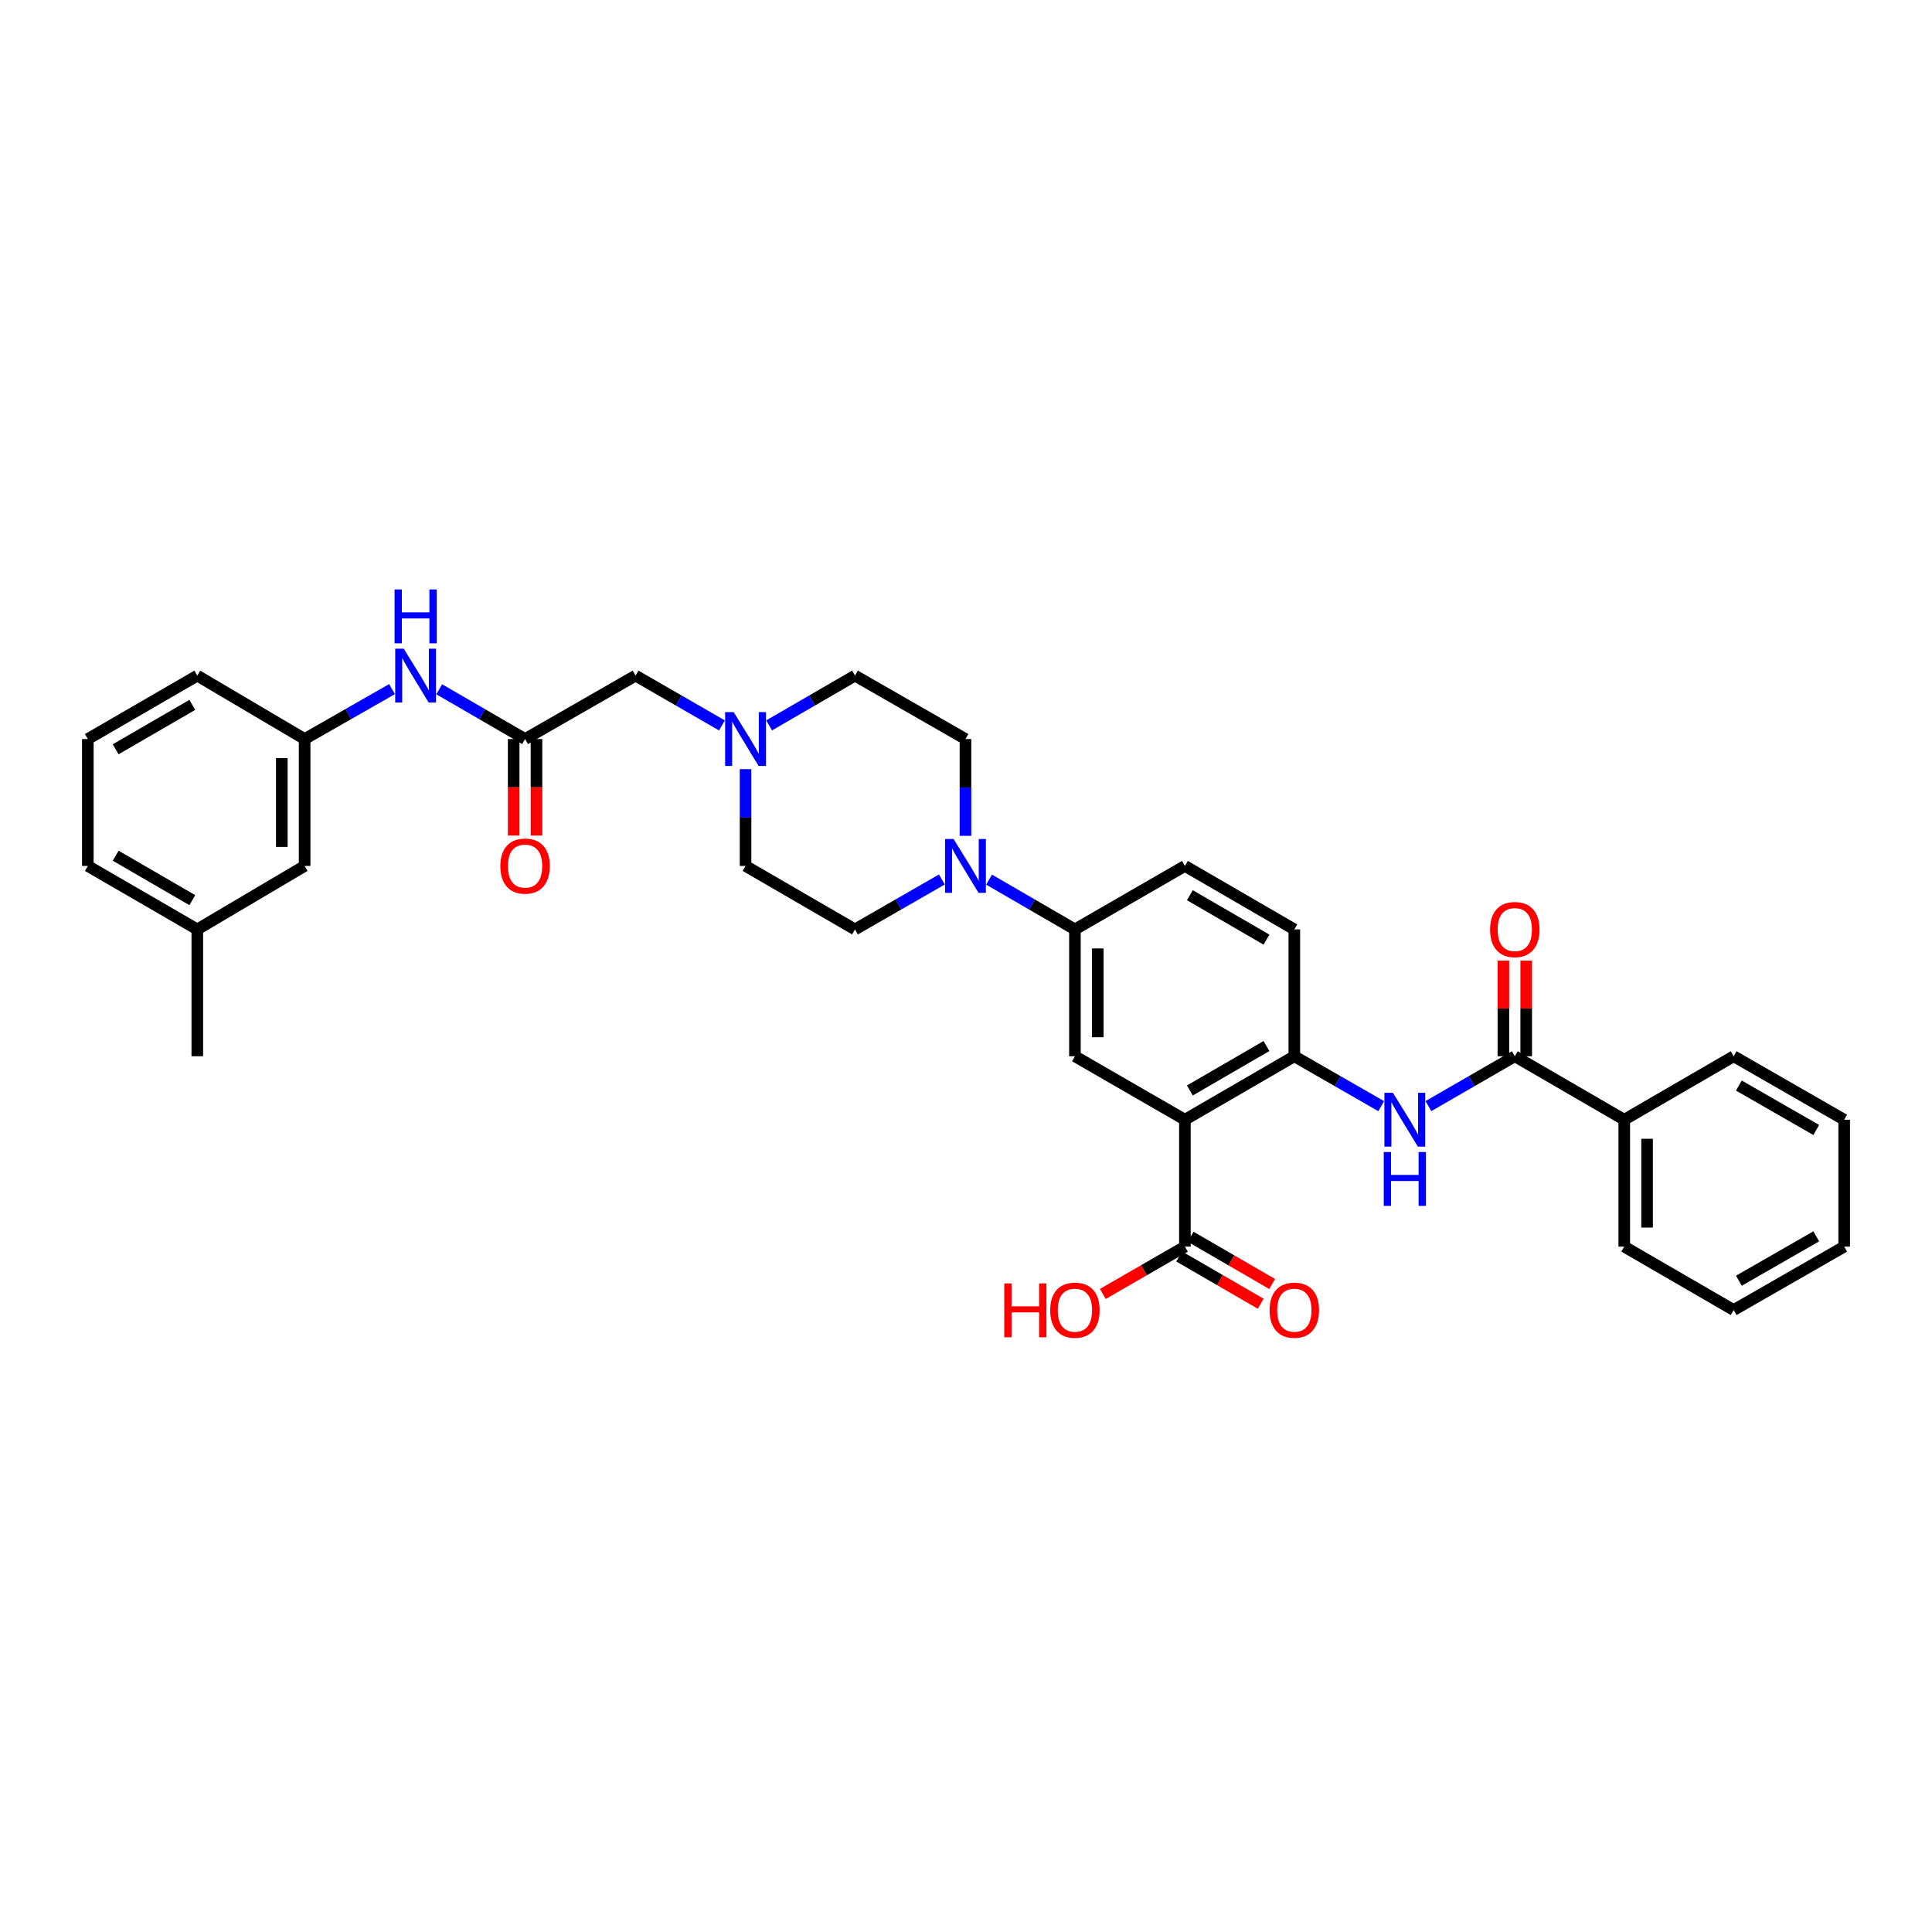 <?xml version='1.0' encoding='iso-8859-1'?>
<svg version='1.1' baseProfile='full'
              xmlns='http://www.w3.org/2000/svg'
                      xmlns:rdkit='http://www.rdkit.org/xml'
                      xmlns:xlink='http://www.w3.org/1999/xlink'
                  xml:space='preserve'
width='1000px' height='1000px' viewBox='0 0 1000 1000'>
<!-- END OF HEADER -->
<rect style='opacity:1.0;fill:#FFFFFF;stroke:none' width='1000' height='1000' x='0' y='0'> </rect>
<path class='bond-0' d='M 613.31,579.568 L 669.942,546.714' style='fill:none;fill-rule:evenodd;stroke:#000000;stroke-width:6px;stroke-linecap:butt;stroke-linejoin:miter;stroke-opacity:1' />
<path class='bond-0' d='M 615.878,564.424 L 655.521,541.426' style='fill:none;fill-rule:evenodd;stroke:#000000;stroke-width:6px;stroke-linecap:butt;stroke-linejoin:miter;stroke-opacity:1' />
<path class='bond-4' d='M 613.31,579.568 L 556.376,546.714' style='fill:none;fill-rule:evenodd;stroke:#000000;stroke-width:6px;stroke-linecap:butt;stroke-linejoin:miter;stroke-opacity:1' />
<path class='bond-5' d='M 613.31,579.568 L 613.31,645.248' style='fill:none;fill-rule:evenodd;stroke:#000000;stroke-width:6px;stroke-linecap:butt;stroke-linejoin:miter;stroke-opacity:1' />
<path class='bond-2' d='M 669.942,546.714 L 692.427,559.631' style='fill:none;fill-rule:evenodd;stroke:#000000;stroke-width:6px;stroke-linecap:butt;stroke-linejoin:miter;stroke-opacity:1' />
<path class='bond-2' d='M 692.427,559.631 L 714.912,572.548' style='fill:none;fill-rule:evenodd;stroke:#0000FF;stroke-width:6px;stroke-linecap:butt;stroke-linejoin:miter;stroke-opacity:1' />
<path class='bond-14' d='M 669.942,546.714 L 669.942,481.06' style='fill:none;fill-rule:evenodd;stroke:#000000;stroke-width:6px;stroke-linecap:butt;stroke-linejoin:miter;stroke-opacity:1' />
<path class='bond-1' d='M 784.059,546.714 L 761.702,559.617' style='fill:none;fill-rule:evenodd;stroke:#000000;stroke-width:6px;stroke-linecap:butt;stroke-linejoin:miter;stroke-opacity:1' />
<path class='bond-1' d='M 761.702,559.617 L 739.345,572.519' style='fill:none;fill-rule:evenodd;stroke:#0000FF;stroke-width:6px;stroke-linecap:butt;stroke-linejoin:miter;stroke-opacity:1' />
<path class='bond-10' d='M 789.964,546.714 L 789.964,521.971' style='fill:none;fill-rule:evenodd;stroke:#000000;stroke-width:6px;stroke-linecap:butt;stroke-linejoin:miter;stroke-opacity:1' />
<path class='bond-10' d='M 789.964,521.971 L 789.964,497.229' style='fill:none;fill-rule:evenodd;stroke:#FF0000;stroke-width:6px;stroke-linecap:butt;stroke-linejoin:miter;stroke-opacity:1' />
<path class='bond-10' d='M 778.154,546.714 L 778.154,521.971' style='fill:none;fill-rule:evenodd;stroke:#000000;stroke-width:6px;stroke-linecap:butt;stroke-linejoin:miter;stroke-opacity:1' />
<path class='bond-10' d='M 778.154,521.971 L 778.154,497.229' style='fill:none;fill-rule:evenodd;stroke:#FF0000;stroke-width:6px;stroke-linecap:butt;stroke-linejoin:miter;stroke-opacity:1' />
<path class='bond-15' d='M 784.059,546.714 L 840.711,579.568' style='fill:none;fill-rule:evenodd;stroke:#000000;stroke-width:6px;stroke-linecap:butt;stroke-linejoin:miter;stroke-opacity:1' />
<path class='bond-3' d='M 511.939,455.287 L 534.157,468.174' style='fill:none;fill-rule:evenodd;stroke:#0000FF;stroke-width:6px;stroke-linecap:butt;stroke-linejoin:miter;stroke-opacity:1' />
<path class='bond-3' d='M 534.157,468.174 L 556.376,481.06' style='fill:none;fill-rule:evenodd;stroke:#000000;stroke-width:6px;stroke-linecap:butt;stroke-linejoin:miter;stroke-opacity:1' />
<path class='bond-11' d='M 499.731,432.628 L 499.731,407.578' style='fill:none;fill-rule:evenodd;stroke:#0000FF;stroke-width:6px;stroke-linecap:butt;stroke-linejoin:miter;stroke-opacity:1' />
<path class='bond-11' d='M 499.731,407.578 L 499.731,382.527' style='fill:none;fill-rule:evenodd;stroke:#000000;stroke-width:6px;stroke-linecap:butt;stroke-linejoin:miter;stroke-opacity:1' />
<path class='bond-12' d='M 487.512,455.227 L 465.026,468.143' style='fill:none;fill-rule:evenodd;stroke:#0000FF;stroke-width:6px;stroke-linecap:butt;stroke-linejoin:miter;stroke-opacity:1' />
<path class='bond-12' d='M 465.026,468.143 L 442.541,481.06' style='fill:none;fill-rule:evenodd;stroke:#000000;stroke-width:6px;stroke-linecap:butt;stroke-linejoin:miter;stroke-opacity:1' />
<path class='bond-6' d='M 556.376,546.714 L 556.376,481.06' style='fill:none;fill-rule:evenodd;stroke:#000000;stroke-width:6px;stroke-linecap:butt;stroke-linejoin:miter;stroke-opacity:1' />
<path class='bond-6' d='M 568.187,536.866 L 568.187,490.908' style='fill:none;fill-rule:evenodd;stroke:#000000;stroke-width:6px;stroke-linecap:butt;stroke-linejoin:miter;stroke-opacity:1' />
<path class='bond-16' d='M 610.348,650.357 L 631.449,662.588' style='fill:none;fill-rule:evenodd;stroke:#000000;stroke-width:6px;stroke-linecap:butt;stroke-linejoin:miter;stroke-opacity:1' />
<path class='bond-16' d='M 631.449,662.588 L 652.549,674.819' style='fill:none;fill-rule:evenodd;stroke:#FF0000;stroke-width:6px;stroke-linecap:butt;stroke-linejoin:miter;stroke-opacity:1' />
<path class='bond-16' d='M 616.271,640.139 L 637.372,652.37' style='fill:none;fill-rule:evenodd;stroke:#000000;stroke-width:6px;stroke-linecap:butt;stroke-linejoin:miter;stroke-opacity:1' />
<path class='bond-16' d='M 637.372,652.37 L 658.472,664.601' style='fill:none;fill-rule:evenodd;stroke:#FF0000;stroke-width:6px;stroke-linecap:butt;stroke-linejoin:miter;stroke-opacity:1' />
<path class='bond-22' d='M 613.31,645.248 L 592.062,657.499' style='fill:none;fill-rule:evenodd;stroke:#000000;stroke-width:6px;stroke-linecap:butt;stroke-linejoin:miter;stroke-opacity:1' />
<path class='bond-22' d='M 592.062,657.499 L 570.814,669.75' style='fill:none;fill-rule:evenodd;stroke:#FF0000;stroke-width:6px;stroke-linecap:butt;stroke-linejoin:miter;stroke-opacity:1' />
<path class='bond-18' d='M 556.376,481.06 L 613.31,448.207' style='fill:none;fill-rule:evenodd;stroke:#000000;stroke-width:6px;stroke-linecap:butt;stroke-linejoin:miter;stroke-opacity:1' />
<path class='bond-7' d='M 271.779,382.527 L 328.975,349.7' style='fill:none;fill-rule:evenodd;stroke:#000000;stroke-width:6px;stroke-linecap:butt;stroke-linejoin:miter;stroke-opacity:1' />
<path class='bond-9' d='M 271.779,382.527 L 249.557,369.65' style='fill:none;fill-rule:evenodd;stroke:#000000;stroke-width:6px;stroke-linecap:butt;stroke-linejoin:miter;stroke-opacity:1' />
<path class='bond-9' d='M 249.557,369.65 L 227.335,356.773' style='fill:none;fill-rule:evenodd;stroke:#0000FF;stroke-width:6px;stroke-linecap:butt;stroke-linejoin:miter;stroke-opacity:1' />
<path class='bond-17' d='M 265.874,382.527 L 265.874,407.499' style='fill:none;fill-rule:evenodd;stroke:#000000;stroke-width:6px;stroke-linecap:butt;stroke-linejoin:miter;stroke-opacity:1' />
<path class='bond-17' d='M 265.874,407.499 L 265.874,432.471' style='fill:none;fill-rule:evenodd;stroke:#FF0000;stroke-width:6px;stroke-linecap:butt;stroke-linejoin:miter;stroke-opacity:1' />
<path class='bond-17' d='M 277.684,382.527 L 277.684,407.499' style='fill:none;fill-rule:evenodd;stroke:#000000;stroke-width:6px;stroke-linecap:butt;stroke-linejoin:miter;stroke-opacity:1' />
<path class='bond-17' d='M 277.684,407.499 L 277.684,432.471' style='fill:none;fill-rule:evenodd;stroke:#FF0000;stroke-width:6px;stroke-linecap:butt;stroke-linejoin:miter;stroke-opacity:1' />
<path class='bond-8' d='M 385.896,398.105 L 385.896,423.156' style='fill:none;fill-rule:evenodd;stroke:#0000FF;stroke-width:6px;stroke-linecap:butt;stroke-linejoin:miter;stroke-opacity:1' />
<path class='bond-8' d='M 385.896,423.156 L 385.896,448.207' style='fill:none;fill-rule:evenodd;stroke:#000000;stroke-width:6px;stroke-linecap:butt;stroke-linejoin:miter;stroke-opacity:1' />
<path class='bond-13' d='M 373.683,375.483 L 351.329,362.591' style='fill:none;fill-rule:evenodd;stroke:#0000FF;stroke-width:6px;stroke-linecap:butt;stroke-linejoin:miter;stroke-opacity:1' />
<path class='bond-13' d='M 351.329,362.591 L 328.975,349.7' style='fill:none;fill-rule:evenodd;stroke:#000000;stroke-width:6px;stroke-linecap:butt;stroke-linejoin:miter;stroke-opacity:1' />
<path class='bond-35' d='M 398.103,375.452 L 420.322,362.576' style='fill:none;fill-rule:evenodd;stroke:#0000FF;stroke-width:6px;stroke-linecap:butt;stroke-linejoin:miter;stroke-opacity:1' />
<path class='bond-35' d='M 420.322,362.576 L 442.541,349.7' style='fill:none;fill-rule:evenodd;stroke:#000000;stroke-width:6px;stroke-linecap:butt;stroke-linejoin:miter;stroke-opacity:1' />
<path class='bond-19' d='M 202.903,356.685 L 180.289,369.606' style='fill:none;fill-rule:evenodd;stroke:#0000FF;stroke-width:6px;stroke-linecap:butt;stroke-linejoin:miter;stroke-opacity:1' />
<path class='bond-19' d='M 180.289,369.606 L 157.675,382.527' style='fill:none;fill-rule:evenodd;stroke:#000000;stroke-width:6px;stroke-linecap:butt;stroke-linejoin:miter;stroke-opacity:1' />
<path class='bond-20' d='M 499.731,382.527 L 442.541,349.7' style='fill:none;fill-rule:evenodd;stroke:#000000;stroke-width:6px;stroke-linecap:butt;stroke-linejoin:miter;stroke-opacity:1' />
<path class='bond-21' d='M 442.541,481.06 L 385.896,448.207' style='fill:none;fill-rule:evenodd;stroke:#000000;stroke-width:6px;stroke-linecap:butt;stroke-linejoin:miter;stroke-opacity:1' />
<path class='bond-34' d='M 669.942,481.06 L 613.31,448.207' style='fill:none;fill-rule:evenodd;stroke:#000000;stroke-width:6px;stroke-linecap:butt;stroke-linejoin:miter;stroke-opacity:1' />
<path class='bond-34' d='M 655.521,486.348 L 615.878,463.351' style='fill:none;fill-rule:evenodd;stroke:#000000;stroke-width:6px;stroke-linecap:butt;stroke-linejoin:miter;stroke-opacity:1' />
<path class='bond-27' d='M 840.711,579.568 L 840.711,645.248' style='fill:none;fill-rule:evenodd;stroke:#000000;stroke-width:6px;stroke-linecap:butt;stroke-linejoin:miter;stroke-opacity:1' />
<path class='bond-27' d='M 852.521,589.42 L 852.521,635.396' style='fill:none;fill-rule:evenodd;stroke:#000000;stroke-width:6px;stroke-linecap:butt;stroke-linejoin:miter;stroke-opacity:1' />
<path class='bond-28' d='M 840.711,579.568 L 897.343,546.714' style='fill:none;fill-rule:evenodd;stroke:#000000;stroke-width:6px;stroke-linecap:butt;stroke-linejoin:miter;stroke-opacity:1' />
<path class='bond-23' d='M 157.675,382.527 L 157.675,448.207' style='fill:none;fill-rule:evenodd;stroke:#000000;stroke-width:6px;stroke-linecap:butt;stroke-linejoin:miter;stroke-opacity:1' />
<path class='bond-23' d='M 145.865,392.379 L 145.865,438.355' style='fill:none;fill-rule:evenodd;stroke:#000000;stroke-width:6px;stroke-linecap:butt;stroke-linejoin:miter;stroke-opacity:1' />
<path class='bond-26' d='M 157.675,382.527 L 102.119,349.7' style='fill:none;fill-rule:evenodd;stroke:#000000;stroke-width:6px;stroke-linecap:butt;stroke-linejoin:miter;stroke-opacity:1' />
<path class='bond-24' d='M 157.675,448.207 L 102.119,481.06' style='fill:none;fill-rule:evenodd;stroke:#000000;stroke-width:6px;stroke-linecap:butt;stroke-linejoin:miter;stroke-opacity:1' />
<path class='bond-30' d='M 102.119,481.06 L 102.119,546.714' style='fill:none;fill-rule:evenodd;stroke:#000000;stroke-width:6px;stroke-linecap:butt;stroke-linejoin:miter;stroke-opacity:1' />
<path class='bond-37' d='M 102.119,481.06 L 45.455,448.207' style='fill:none;fill-rule:evenodd;stroke:#000000;stroke-width:6px;stroke-linecap:butt;stroke-linejoin:miter;stroke-opacity:1' />
<path class='bond-37' d='M 99.544,465.915 L 59.878,442.917' style='fill:none;fill-rule:evenodd;stroke:#000000;stroke-width:6px;stroke-linecap:butt;stroke-linejoin:miter;stroke-opacity:1' />
<path class='bond-25' d='M 45.455,382.527 L 102.119,349.7' style='fill:none;fill-rule:evenodd;stroke:#000000;stroke-width:6px;stroke-linecap:butt;stroke-linejoin:miter;stroke-opacity:1' />
<path class='bond-25' d='M 59.875,387.822 L 99.54,364.843' style='fill:none;fill-rule:evenodd;stroke:#000000;stroke-width:6px;stroke-linecap:butt;stroke-linejoin:miter;stroke-opacity:1' />
<path class='bond-29' d='M 45.455,382.527 L 45.455,448.207' style='fill:none;fill-rule:evenodd;stroke:#000000;stroke-width:6px;stroke-linecap:butt;stroke-linejoin:miter;stroke-opacity:1' />
<path class='bond-31' d='M 840.711,645.248 L 897.343,678.075' style='fill:none;fill-rule:evenodd;stroke:#000000;stroke-width:6px;stroke-linecap:butt;stroke-linejoin:miter;stroke-opacity:1' />
<path class='bond-32' d='M 897.343,546.714 L 954.545,579.568' style='fill:none;fill-rule:evenodd;stroke:#000000;stroke-width:6px;stroke-linecap:butt;stroke-linejoin:miter;stroke-opacity:1' />
<path class='bond-32' d='M 900.041,561.884 L 940.083,584.881' style='fill:none;fill-rule:evenodd;stroke:#000000;stroke-width:6px;stroke-linecap:butt;stroke-linejoin:miter;stroke-opacity:1' />
<path class='bond-36' d='M 897.343,678.075 L 954.545,645.248' style='fill:none;fill-rule:evenodd;stroke:#000000;stroke-width:6px;stroke-linecap:butt;stroke-linejoin:miter;stroke-opacity:1' />
<path class='bond-36' d='M 900.044,662.907 L 940.086,639.928' style='fill:none;fill-rule:evenodd;stroke:#000000;stroke-width:6px;stroke-linecap:butt;stroke-linejoin:miter;stroke-opacity:1' />
<path class='bond-33' d='M 954.545,579.568 L 954.545,645.248' style='fill:none;fill-rule:evenodd;stroke:#000000;stroke-width:6px;stroke-linecap:butt;stroke-linejoin:miter;stroke-opacity:1' />
<path  class='atom-3' d='M 720.97 565.631
L 730.104 580.394
Q 731.009 581.851, 732.466 584.489
Q 733.923 587.126, 734.002 587.284
L 734.002 565.631
L 737.702 565.631
L 737.702 593.504
L 733.883 593.504
L 724.081 577.363
Q 722.939 575.473, 721.718 573.308
Q 720.537 571.143, 720.183 570.473
L 720.183 593.504
L 716.561 593.504
L 716.561 565.631
L 720.97 565.631
' fill='#0000FF'/>
<path  class='atom-3' d='M 716.227 596.291
L 720.006 596.291
L 720.006 608.141
L 734.257 608.141
L 734.257 596.291
L 738.037 596.291
L 738.037 624.164
L 734.257 624.164
L 734.257 611.291
L 720.006 611.291
L 720.006 624.164
L 716.227 624.164
L 716.227 596.291
' fill='#0000FF'/>
<path  class='atom-4' d='M 493.57 434.27
L 502.703 449.034
Q 503.609 450.49, 505.065 453.128
Q 506.522 455.766, 506.601 455.923
L 506.601 434.27
L 510.301 434.27
L 510.301 462.144
L 506.483 462.144
L 496.68 446.002
Q 495.538 444.113, 494.318 441.947
Q 493.137 439.782, 492.782 439.113
L 492.782 462.144
L 489.16 462.144
L 489.16 434.27
L 493.57 434.27
' fill='#0000FF'/>
<path  class='atom-9' d='M 379.735 368.59
L 388.868 383.353
Q 389.774 384.81, 391.231 387.448
Q 392.687 390.086, 392.766 390.243
L 392.766 368.59
L 396.467 368.59
L 396.467 396.463
L 392.648 396.463
L 382.845 380.322
Q 381.703 378.432, 380.483 376.267
Q 379.302 374.102, 378.948 373.433
L 378.948 396.463
L 375.326 396.463
L 375.326 368.59
L 379.735 368.59
' fill='#0000FF'/>
<path  class='atom-10' d='M 208.966 335.763
L 218.1 350.526
Q 219.005 351.983, 220.462 354.621
Q 221.919 357.259, 221.997 357.416
L 221.997 335.763
L 225.698 335.763
L 225.698 363.636
L 221.879 363.636
L 212.076 347.495
Q 210.935 345.605, 209.714 343.44
Q 208.533 341.275, 208.179 340.606
L 208.179 363.636
L 204.557 363.636
L 204.557 335.763
L 208.966 335.763
' fill='#0000FF'/>
<path  class='atom-10' d='M 204.222 305.103
L 208.002 305.103
L 208.002 316.953
L 222.253 316.953
L 222.253 305.103
L 226.033 305.103
L 226.033 332.976
L 222.253 332.976
L 222.253 320.102
L 208.002 320.102
L 208.002 332.976
L 204.222 332.976
L 204.222 305.103
' fill='#0000FF'/>
<path  class='atom-11' d='M 771.264 481.139
Q 771.264 474.446, 774.571 470.706
Q 777.878 466.966, 784.059 466.966
Q 790.24 466.966, 793.547 470.706
Q 796.854 474.446, 796.854 481.139
Q 796.854 487.91, 793.507 491.769
Q 790.161 495.587, 784.059 495.587
Q 777.917 495.587, 774.571 491.769
Q 771.264 487.95, 771.264 481.139
M 784.059 492.438
Q 788.311 492.438, 790.594 489.603
Q 792.917 486.729, 792.917 481.139
Q 792.917 475.667, 790.594 472.911
Q 788.311 470.116, 784.059 470.116
Q 779.807 470.116, 777.484 472.872
Q 775.201 475.627, 775.201 481.139
Q 775.201 486.769, 777.484 489.603
Q 779.807 492.438, 784.059 492.438
' fill='#FF0000'/>
<path  class='atom-17' d='M 657.147 678.154
Q 657.147 671.461, 660.454 667.721
Q 663.761 663.981, 669.942 663.981
Q 676.123 663.981, 679.43 667.721
Q 682.737 671.461, 682.737 678.154
Q 682.737 684.925, 679.39 688.783
Q 676.044 692.602, 669.942 692.602
Q 663.8 692.602, 660.454 688.783
Q 657.147 684.964, 657.147 678.154
M 669.942 689.452
Q 674.194 689.452, 676.477 686.618
Q 678.8 683.744, 678.8 678.154
Q 678.8 672.681, 676.477 669.925
Q 674.194 667.13, 669.942 667.13
Q 665.69 667.13, 663.367 669.886
Q 661.084 672.642, 661.084 678.154
Q 661.084 683.783, 663.367 686.618
Q 665.69 689.452, 669.942 689.452
' fill='#FF0000'/>
<path  class='atom-18' d='M 258.984 448.286
Q 258.984 441.593, 262.291 437.853
Q 265.598 434.113, 271.779 434.113
Q 277.96 434.113, 281.267 437.853
Q 284.574 441.593, 284.574 448.286
Q 284.574 455.057, 281.228 458.915
Q 277.881 462.734, 271.779 462.734
Q 265.638 462.734, 262.291 458.915
Q 258.984 455.097, 258.984 448.286
M 271.779 459.585
Q 276.031 459.585, 278.314 456.75
Q 280.637 453.876, 280.637 448.286
Q 280.637 442.813, 278.314 440.058
Q 276.031 437.262, 271.779 437.262
Q 267.527 437.262, 265.205 440.018
Q 262.921 442.774, 262.921 448.286
Q 262.921 453.915, 265.205 456.75
Q 267.527 459.585, 271.779 459.585
' fill='#FF0000'/>
<path  class='atom-23' d='M 519.802 664.296
L 523.582 664.296
L 523.582 676.146
L 537.833 676.146
L 537.833 664.296
L 541.613 664.296
L 541.613 692.169
L 537.833 692.169
L 537.833 679.295
L 523.582 679.295
L 523.582 692.169
L 519.802 692.169
L 519.802 664.296
' fill='#FF0000'/>
<path  class='atom-23' d='M 543.581 678.154
Q 543.581 671.461, 546.888 667.721
Q 550.195 663.981, 556.376 663.981
Q 562.557 663.981, 565.864 667.721
Q 569.171 671.461, 569.171 678.154
Q 569.171 684.925, 565.825 688.783
Q 562.478 692.602, 556.376 692.602
Q 550.235 692.602, 546.888 688.783
Q 543.581 684.964, 543.581 678.154
M 556.376 689.452
Q 560.628 689.452, 562.911 686.618
Q 565.234 683.744, 565.234 678.154
Q 565.234 672.681, 562.911 669.925
Q 560.628 667.13, 556.376 667.13
Q 552.124 667.13, 549.802 669.886
Q 547.518 672.642, 547.518 678.154
Q 547.518 683.783, 549.802 686.618
Q 552.124 689.452, 556.376 689.452
' fill='#FF0000'/>
</svg>
